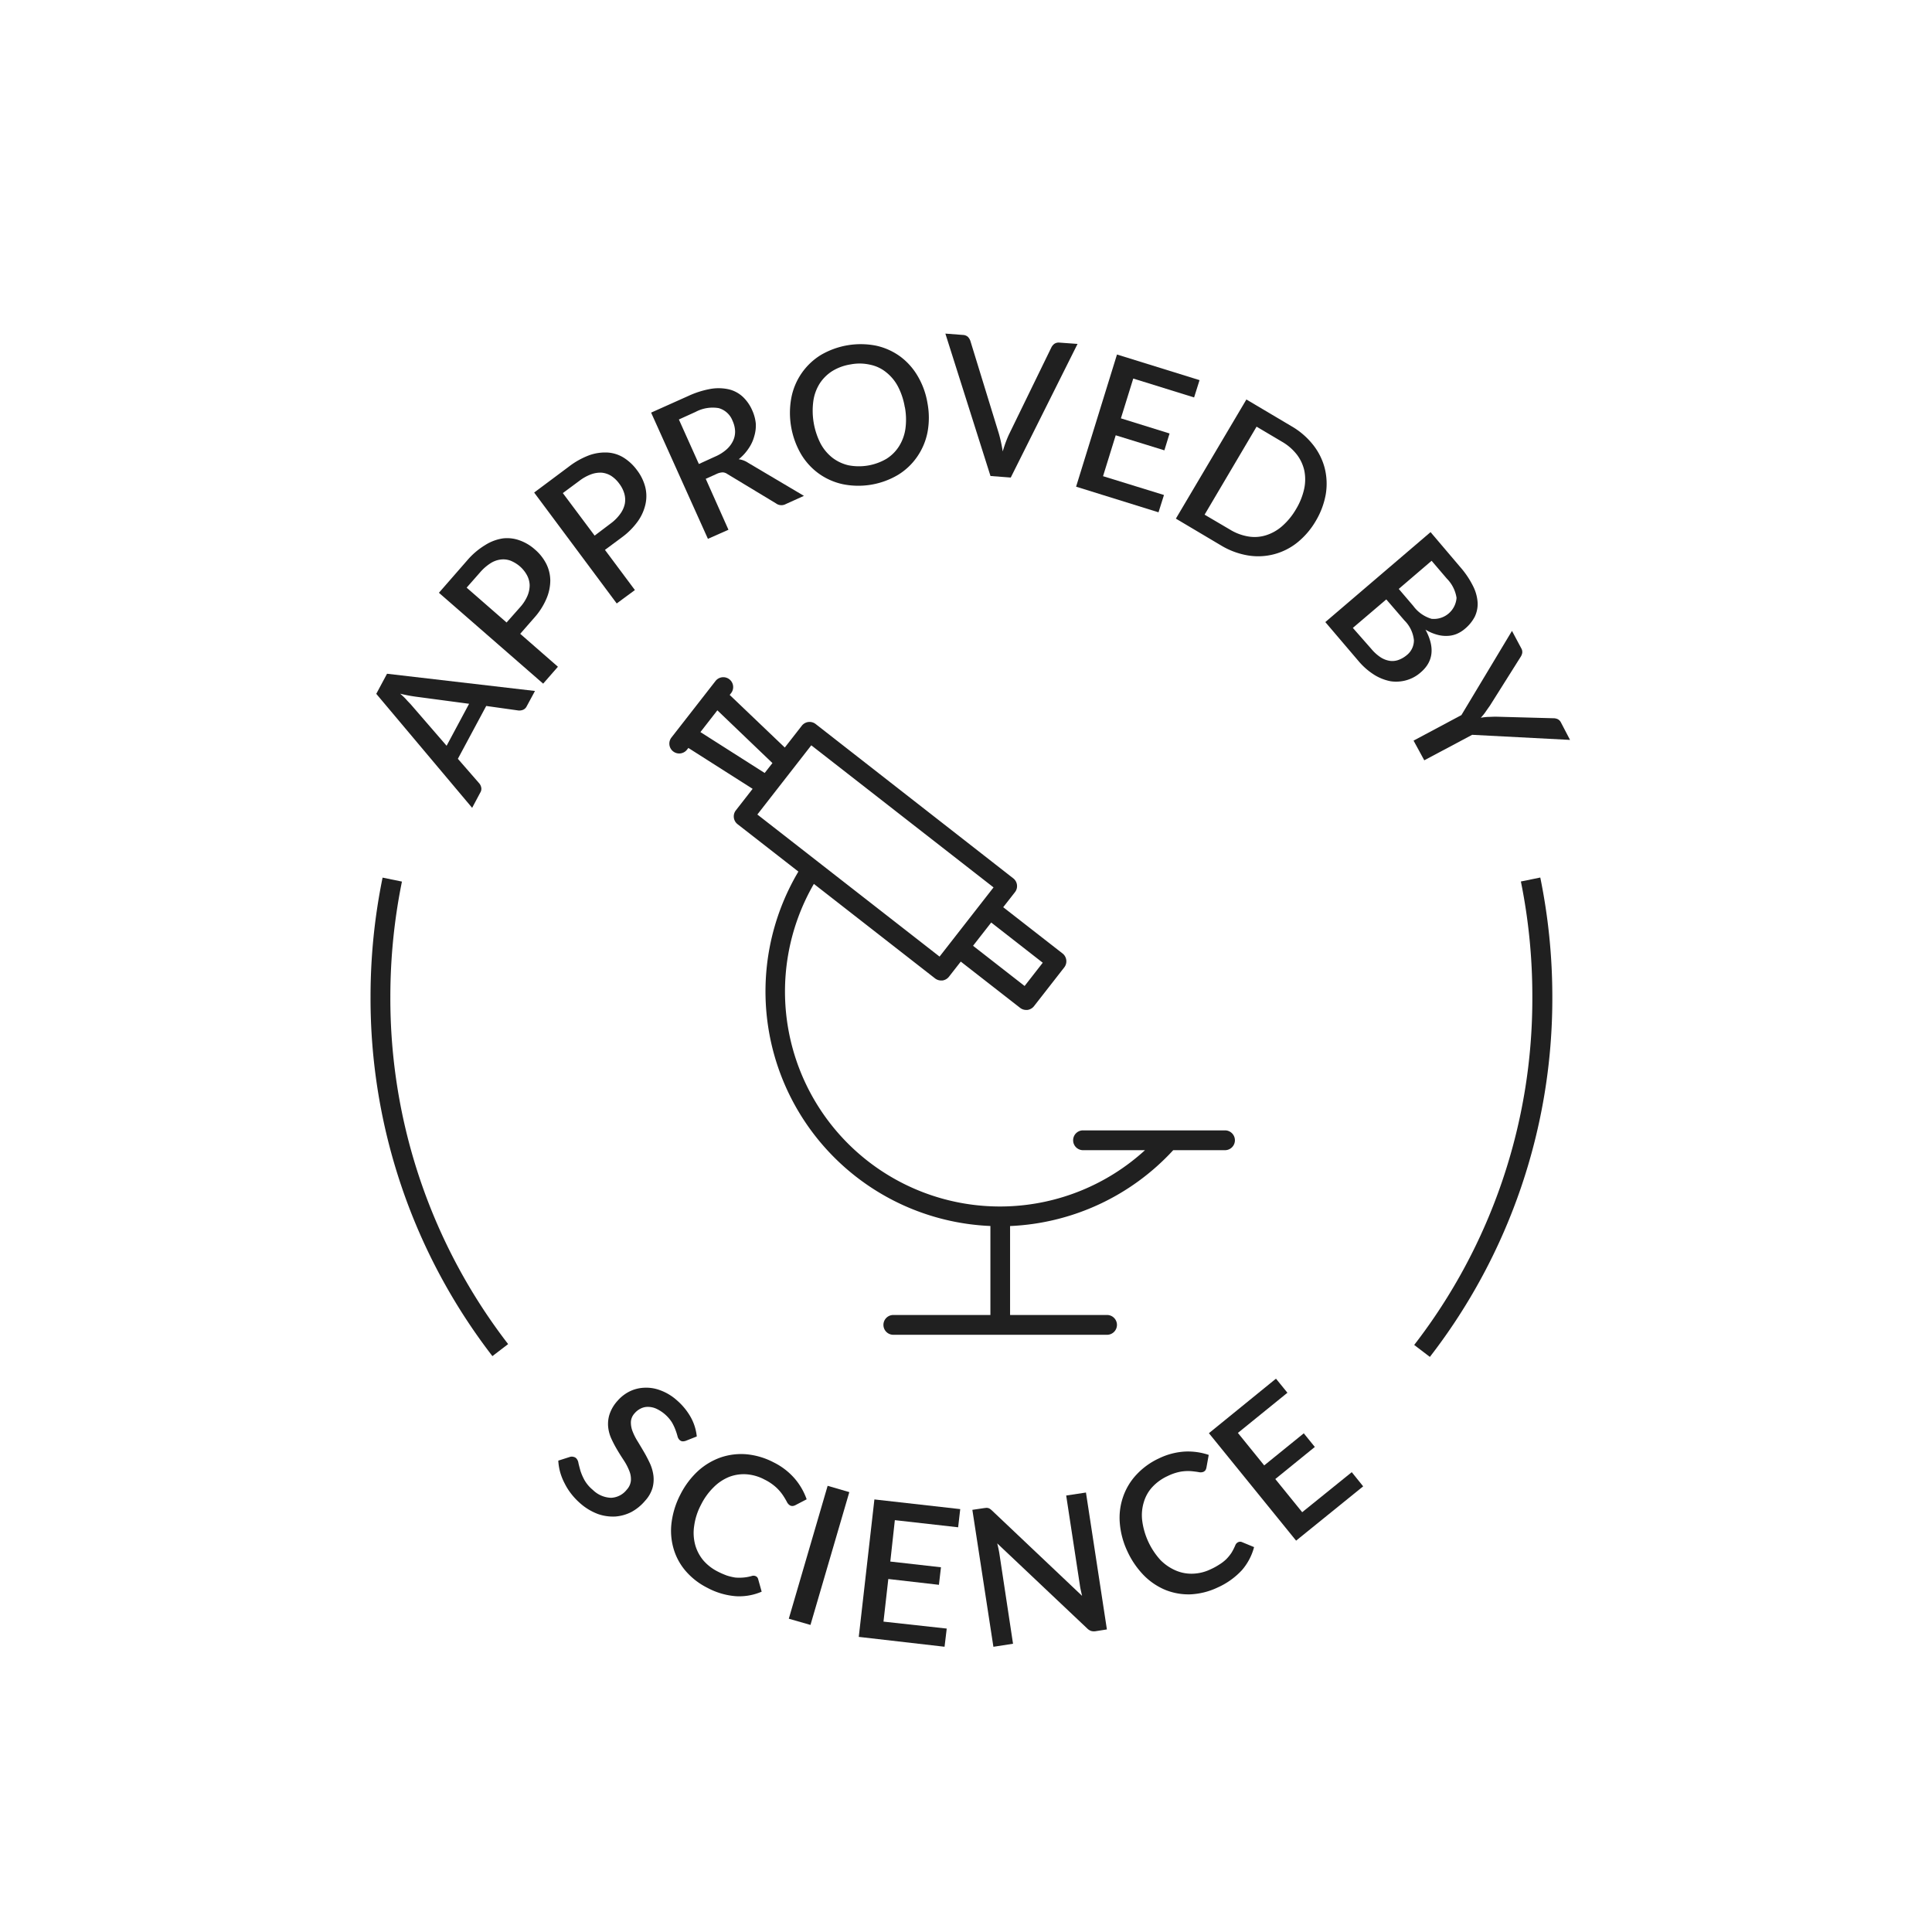 <svg id="Layer_1" data-name="Layer 1" xmlns="http://www.w3.org/2000/svg" viewBox="0 0 425.2 425.2"><defs><style>.cls-1{fill:#202020;}</style></defs><title>Ikonos</title><path class="cls-1" d="M108.37,298.46a128.85,128.85,0,0,1-26.82-79.1,130.57,130.57,0,0,1,2.65-26.21l4.26.87a127.09,127.09,0,0,0-2.55,25.34,124.48,124.48,0,0,0,25.92,76.45Z"/><path class="cls-1" d="M314.69,298.63,311.24,296a124.47,124.47,0,0,0,26-76.61A126.58,126.58,0,0,0,334.72,194l4.27-.87a130.86,130.86,0,0,1,2.65,26.24A128.82,128.82,0,0,1,314.69,298.63Z"/><path class="cls-1" d="M117.74,152.07l-1.82,3.37a1.58,1.58,0,0,1-.79.77,2.26,2.26,0,0,1-1,.16l-7.12-1L100.77,167l4.72,5.42a2.05,2.05,0,0,1,.42.89,1.51,1.51,0,0,1-.19,1.09l-1.81,3.39-21.1-25.09,2.37-4.42Zm-14.5,2.82-11.78-1.57a32.53,32.53,0,0,1-3.39-.65c.51.45,1,.89,1.37,1.32s.76.79,1.06,1.14l7.79,9Z"/><path class="cls-1" d="M102.78,123.38a16.36,16.36,0,0,1,4-3.42,10.08,10.08,0,0,1,3.85-1.46,8,8,0,0,1,3.68.41,10.1,10.1,0,0,1,3.39,2,10.27,10.27,0,0,1,2.51,3.15,8.37,8.37,0,0,1,.9,3.73,10.36,10.36,0,0,1-.86,4,15.29,15.29,0,0,1-2.76,4.27l-3,3.43,8.3,7.25-3.25,3.72-22.94-20Zm11.71,10.23a9.1,9.1,0,0,0,1.59-2.47,6,6,0,0,0,.49-2.37,5,5,0,0,0-.6-2.19,7.09,7.09,0,0,0-1.56-1.94,7.53,7.53,0,0,0-2.06-1.25,4.6,4.6,0,0,0-2.2-.24,5.33,5.33,0,0,0-2.22.83,10.36,10.36,0,0,0-2.23,1.94l-3,3.41,8.79,7.67Z"/><path class="cls-1" d="M125.14,102.74a17.32,17.32,0,0,1,4.57-2.56,10.37,10.37,0,0,1,4.07-.58,7.6,7.6,0,0,1,3.52,1.15,10.73,10.73,0,0,1,2.89,2.72,10.41,10.41,0,0,1,1.8,3.64,8.27,8.27,0,0,1,.08,3.8,10.35,10.35,0,0,1-1.68,3.8,15.8,15.8,0,0,1-3.61,3.61l-3.64,2.7,6.59,8.84-4,2.95L117.56,108.4Zm9.3,12.44a9.48,9.48,0,0,0,2.07-2.09,5.81,5.81,0,0,0,1-2.2,4.94,4.94,0,0,0-.11-2.26,6.63,6.63,0,0,0-1.13-2.21,6.73,6.73,0,0,0-1.75-1.68,4.82,4.82,0,0,0-2.08-.71,5.92,5.92,0,0,0-2.35.36,9.84,9.84,0,0,0-2.59,1.44l-3.63,2.69,7,9.36Z"/><path class="cls-1" d="M176.93,109.13l-4,1.81a2,2,0,0,1-2.16-.16l-10.68-6.45a2,2,0,0,0-1-.37,3.37,3.37,0,0,0-1.26.29l-2.51,1.13,5,11.21-4.52,2L143.3,90.81l8.2-3.67a20,20,0,0,1,5-1.57,10.35,10.35,0,0,1,4,.14,6.86,6.86,0,0,1,3,1.64,9.08,9.08,0,0,1,2.07,3,9.2,9.2,0,0,1,.77,2.89A8.17,8.17,0,0,1,166,96a8.6,8.6,0,0,1-1.23,2.67,10.28,10.28,0,0,1-2.19,2.4,4.8,4.8,0,0,1,2.06.78Zm-19.57-8.63a9.37,9.37,0,0,0,2.52-1.57A5.91,5.91,0,0,0,161.34,97a4.63,4.63,0,0,0,.44-2.13,6,6,0,0,0-.55-2.24,4.59,4.59,0,0,0-3.06-2.81,8,8,0,0,0-5.1.84l-3.66,1.66,4.4,9.8Z"/><path class="cls-1" d="M204.13,88.77a17.34,17.34,0,0,1,0,6.35,14.27,14.27,0,0,1-2.25,5.36,13.91,13.91,0,0,1-4.19,4,17.13,17.13,0,0,1-12.27,2.07,14.15,14.15,0,0,1-5.28-2.37,14.3,14.3,0,0,1-3.9-4.33,18.12,18.12,0,0,1-2.08-12.31,14.19,14.19,0,0,1,6.44-9.38,17.37,17.37,0,0,1,12.28-2.07,14.15,14.15,0,0,1,5.27,2.39A14.35,14.35,0,0,1,202,82.82,17.25,17.25,0,0,1,204.13,88.77Zm-5,.85a15.27,15.27,0,0,0-1.49-4.53,9.81,9.81,0,0,0-2.6-3.15,8.13,8.13,0,0,0-3.53-1.67,10.36,10.36,0,0,0-4.31-.07,10.88,10.88,0,0,0-4,1.45,9.11,9.11,0,0,0-2.8,2.76A9.82,9.82,0,0,0,179,88.27a15.91,15.91,0,0,0,1.58,9.32,9.92,9.92,0,0,0,2.62,3.15,9.2,9.2,0,0,0,3.53,1.66,12,12,0,0,0,8.34-1.41,8.74,8.74,0,0,0,2.77-2.74,9.87,9.87,0,0,0,1.42-3.84A14.94,14.94,0,0,0,199.15,89.62Z"/><path class="cls-1" d="M237.15,75.69l-14.7,29.41-4.46-.34-9.93-31.34,3.94.3a1.76,1.76,0,0,1,1,.4,2.43,2.43,0,0,1,.55.87l6.28,20.43a32.1,32.1,0,0,1,.85,3.93c.21-.7.43-1.38.66-2s.47-1.2.72-1.74l9.36-19.21a2.31,2.31,0,0,1,.64-.74,1.74,1.74,0,0,1,1.09-.26Z"/><path class="cls-1" d="M256.17,108.94l-1.2,3.81-18.14-5.64,9-29.09L264,83.66l-1.2,3.81-13.39-4.16-2.72,8.76L257.4,95.4l-1.14,3.71L245.55,95.8l-2.79,9Z"/><path class="cls-1" d="M289.57,114.67a17.22,17.22,0,0,1-4.09,4.76,13.76,13.76,0,0,1-10.84,2.81,16.87,16.87,0,0,1-5.93-2.21l-9.92-5.89,15.52-26.22,9.9,5.87a16.67,16.67,0,0,1,4.8,4.14,13.85,13.85,0,0,1,2.54,5.11,14.12,14.12,0,0,1,.23,5.73A17.41,17.41,0,0,1,289.57,114.67Zm-4.35-2.59a14.79,14.79,0,0,0,1.79-4.42,9.87,9.87,0,0,0,.05-4.08,9,9,0,0,0-1.64-3.53,11.28,11.28,0,0,0-3.25-2.82l-5.62-3.33-11.44,19.37,5.63,3.31a11.16,11.16,0,0,0,4,1.49,8.37,8.37,0,0,0,3.89-.27,9.85,9.85,0,0,0,3.54-2A14.9,14.9,0,0,0,285.22,112.08Z"/><path class="cls-1" d="M321.39,124.82A19.56,19.56,0,0,1,324.2,129a9.34,9.34,0,0,1,1,3.63,6.48,6.48,0,0,1-.64,3.12,8.7,8.7,0,0,1-2.16,2.64,6.87,6.87,0,0,1-1.8,1.12,5.83,5.83,0,0,1-2.09.44,7.19,7.19,0,0,1-2.31-.29,9.84,9.84,0,0,1-2.48-1.09c2.09,3.86,1.75,7-1,9.37a8,8,0,0,1-3.18,1.76,8.24,8.24,0,0,1-3.5.23,10.55,10.55,0,0,1-3.6-1.42,15.08,15.08,0,0,1-3.52-3.1l-7.24-8.5,23.16-19.8Zm-19.58,18a9.28,9.28,0,0,0,2.13,1.9,5.19,5.19,0,0,0,2,.73,4,4,0,0,0,1.9-.23,6,6,0,0,0,1.72-1,4.17,4.17,0,0,0,1.62-3.31,7.13,7.13,0,0,0-2.08-4.35l-4-4.64-7.36,6.27Zm13.26-19.4-7.23,6.19,3.21,3.76a7.69,7.69,0,0,0,4,2.82,5,5,0,0,0,5.51-4.61,7.65,7.65,0,0,0-2.13-4.23Z"/><path class="cls-1" d="M324,161.72l-10.54,5.61L311.1,163l10.53-5.62,11.13-18.53,2.05,3.84a1.56,1.56,0,0,1,.2,1.06,2.51,2.51,0,0,1-.41.92l-6.7,10.64c-.37.52-.71,1-1,1.43s-.66.84-1,1.23a11.23,11.23,0,0,1,1.57-.19c.53,0,1.1-.05,1.73-.05l12.55.34a2.43,2.43,0,0,1,1,.17,1.59,1.59,0,0,1,.79.77l2,3.83Z"/><path class="cls-1" d="M150.9,317.11a2,2,0,0,1-.74.1,1.12,1.12,0,0,1-.59-.29,1.65,1.65,0,0,1-.46-.83,14,14,0,0,0-.44-1.37,10.74,10.74,0,0,0-.81-1.71,8.18,8.18,0,0,0-3.47-3,4.52,4.52,0,0,0-1.8-.38A3.4,3.4,0,0,0,141,310a4.15,4.15,0,0,0-1.35,1.06,3,3,0,0,0-.8,1.86,5.32,5.32,0,0,0,.36,2.07,12.85,12.85,0,0,0,1.12,2.22c.47.77.94,1.56,1.42,2.38s.91,1.67,1.31,2.52a9.36,9.36,0,0,1,.75,2.66,7.08,7.08,0,0,1-.21,2.72,7.2,7.2,0,0,1-1.63,2.81,10.41,10.41,0,0,1-3,2.46,9.33,9.33,0,0,1-3.55,1,10,10,0,0,1-3.82-.55,12.52,12.52,0,0,1-3.84-2.3,14.89,14.89,0,0,1-2-2.09,13.28,13.28,0,0,1-1.48-2.33,12.7,12.7,0,0,1-1-2.49,12,12,0,0,1-.41-2.54l2.63-.84a1.43,1.43,0,0,1,.68,0,1.38,1.38,0,0,1,.6.28,1.92,1.92,0,0,1,.52,1.07c.1.47.25,1,.43,1.68a12,12,0,0,0,.89,2.07,7.76,7.76,0,0,0,1.86,2.19,6,6,0,0,0,4,1.73,4.63,4.63,0,0,0,3.47-1.8,3.38,3.38,0,0,0,.9-2,4.74,4.74,0,0,0-.34-2.09,12.18,12.18,0,0,0-1.13-2.21c-.48-.74-1-1.53-1.46-2.32a25.44,25.44,0,0,1-1.32-2.48,8.2,8.2,0,0,1-.75-2.65,7,7,0,0,1,.3-2.83,8.3,8.3,0,0,1,1.79-3,8.55,8.55,0,0,1,2.56-2,8,8,0,0,1,3.22-.84,8.64,8.64,0,0,1,3.57.55,11.2,11.2,0,0,1,3.62,2.16,14,14,0,0,1,3.1,3.75,11,11,0,0,1,1.34,4.26Z"/><path class="cls-1" d="M166.37,346.91a.94.94,0,0,1,.48.6l.78,2.79a12.46,12.46,0,0,1-5.64,1,15.85,15.85,0,0,1-6.33-1.86,15.35,15.35,0,0,1-4.84-3.79,13.09,13.09,0,0,1-2.63-5,14.1,14.1,0,0,1-.37-5.71,18.43,18.43,0,0,1,1.94-6.06,18.14,18.14,0,0,1,3.84-5.12,14.72,14.72,0,0,1,5-3,14,14,0,0,1,5.68-.7,16,16,0,0,1,5.94,1.76,14.75,14.75,0,0,1,4.7,3.61,14.22,14.22,0,0,1,2.61,4.54l-2.5,1.3a1.7,1.7,0,0,1-.54.17,1.1,1.1,0,0,1-.65-.14,1.84,1.84,0,0,1-.67-.78c-.2-.38-.48-.86-.83-1.39a10,10,0,0,0-1.48-1.74,11,11,0,0,0-2.61-1.77,10,10,0,0,0-3.9-1.15,9,9,0,0,0-3.8.54,10.2,10.2,0,0,0-3.44,2.26,14.32,14.32,0,0,0-2.83,3.9,13.92,13.92,0,0,0-1.5,4.62A10.24,10.24,0,0,0,153,340a9.19,9.19,0,0,0,1.77,3.39,10.34,10.34,0,0,0,3.11,2.44,17.89,17.89,0,0,0,2.09.92,12.06,12.06,0,0,0,1.85.44,10.55,10.55,0,0,0,1.78,0,9.35,9.35,0,0,0,1.84-.34A1.23,1.23,0,0,1,166.37,346.91Z"/><path class="cls-1" d="M178.37,357.62l-4.77-1.37L182.15,327l4.77,1.39Z"/><path class="cls-1" d="M208.36,358.42l-.48,4L189,360.25,192.44,330l18.89,2.13-.46,4-13.93-1.57-1,9.11,11.15,1.26-.45,3.86-11.14-1.28-1.06,9.38Z"/><path class="cls-1" d="M239,328.48l4.61,30.13-2.49.39a2.28,2.28,0,0,1-1-.06,2.33,2.33,0,0,1-.85-.55l-19.8-18.72c.11.41.2.81.28,1.2s.15.74.2,1.07l3,19.82-4.32.67L214,332.29l2.56-.38.54-.06a1.42,1.42,0,0,1,.42.06,1.16,1.16,0,0,1,.4.2,3.68,3.68,0,0,1,.42.35l19.81,18.76c-.11-.44-.2-.86-.29-1.26s-.16-.81-.21-1.18l-3-19.64Z"/><path class="cls-1" d="M272.56,339.38a1,1,0,0,1,.75,0l2.69,1.11a12.66,12.66,0,0,1-2.68,5.08,16.35,16.35,0,0,1-5.36,3.82,15.59,15.59,0,0,1-6,1.5,13.66,13.66,0,0,1-5.54-1,14.45,14.45,0,0,1-4.73-3.23,18.84,18.84,0,0,1-3.58-5.26,17.91,17.91,0,0,1-1.66-6.19,14,14,0,0,1,.71-5.74,13.61,13.61,0,0,1,2.94-4.91,15.81,15.81,0,0,1,5-3.61,15,15,0,0,1,5.75-1.49,14.28,14.28,0,0,1,5.17.74l-.5,2.77a2,2,0,0,1-.19.55,1.16,1.16,0,0,1-.51.42,1.81,1.81,0,0,1-1,.05c-.45-.08-1-.15-1.61-.21a10,10,0,0,0-2.27.09,11.1,11.1,0,0,0-3,1,10.56,10.56,0,0,0-3.31,2.38,8.32,8.32,0,0,0-1.89,3.33,9.8,9.8,0,0,0-.36,4.08,15.92,15.92,0,0,0,4,8.66,10.59,10.59,0,0,0,3.41,2.33,8.74,8.74,0,0,0,3.77.69,9.68,9.68,0,0,0,3.82-.94,14.2,14.2,0,0,0,2-1.09,9,9,0,0,0,1.5-1.16,9.87,9.87,0,0,0,1.13-1.38,12,12,0,0,0,.86-1.68A1.22,1.22,0,0,1,272.56,339.38Z"/><path class="cls-1" d="M297.5,324l2.51,3.12-14.76,11.95-19.19-23.65,14.76-12,2.52,3.1-10.9,8.84,5.79,7.15,8.71-7.06,2.43,3-8.7,7.06,5.92,7.3Z"/><path class="cls-1" d="M269.75,248.78H238.21a2.18,2.18,0,0,0,0,4.35H252a47.31,47.31,0,0,1-72.88-58.6l26.67,20.8a2.2,2.2,0,0,0,1.34.46h.27a2.22,2.22,0,0,0,1.45-.83l2.6-3.33,13.06,10.18a2.15,2.15,0,0,0,1.33.46l.27,0a2.21,2.21,0,0,0,1.45-.82l6.67-8.55a2.19,2.19,0,0,0-.38-3.06l-13.06-10.18,2.61-3.34a2.17,2.17,0,0,0-.38-3l-43.54-34a2.17,2.17,0,0,0-3,.38l-3.76,4.82-12.13-11.58.31-.39a2.17,2.17,0,0,0-3.43-2.67l-9.7,12.44a2.17,2.17,0,1,0,3.43,2.67l.3-.38,14.14,9-3.71,4.76a2.17,2.17,0,0,0,.37,3l13.41,10.45a51.67,51.67,0,0,0,42.26,78v19.59H196.46a2.18,2.18,0,0,0,0,4.35h47.33a2.18,2.18,0,0,0,0-4.35H222.3V269.83a51.81,51.81,0,0,0,35.91-16.7h11.54a2.18,2.18,0,0,0,0-4.35ZM225.5,217l-11.35-8.85,4-5.12,11.34,8.85Zm-67.62-60.67L170,167.94l-1.71,2.18-14.14-9Zm20.67,7.7,40.11,31.27-11.88,15.23-40.1-31.27Z"/></svg>
